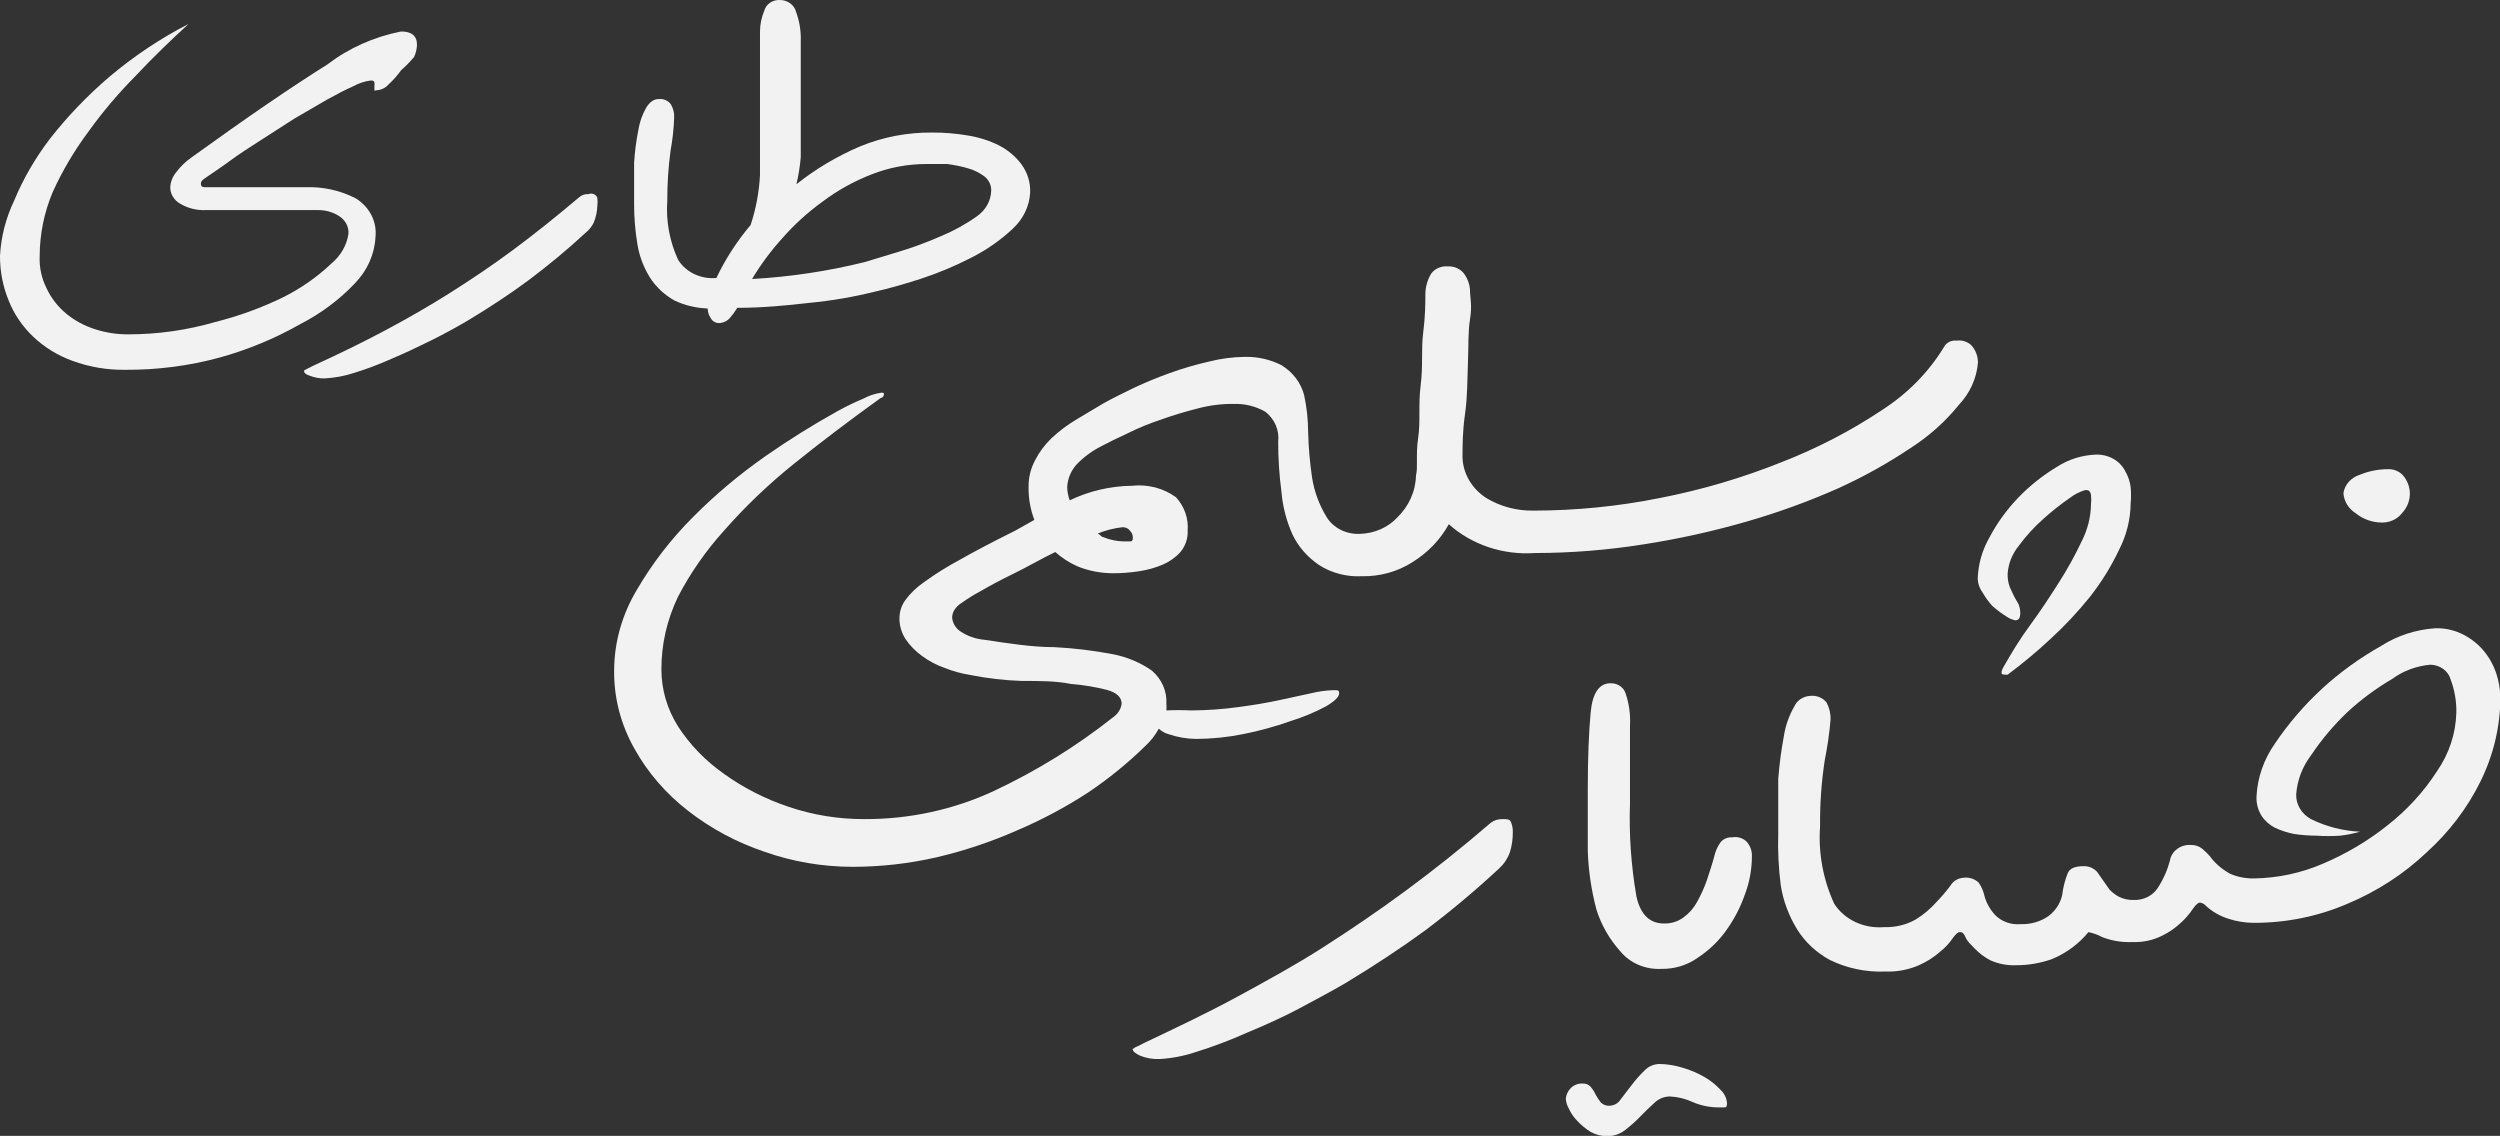 <svg width="482" height="219" viewBox="0 0 482 219" fill="none" xmlns="http://www.w3.org/2000/svg">
<rect x="0" y="0" width="482" height="219" fill="#333333" stroke="none"/>
<g clip-path="url(#clip0)">
<path d="M68.431 54.623C70.83 52.148 72.23 48.99 72.395 45.679C72.546 44.249 72.278 42.807 71.617 41.503C70.957 40.2 69.928 39.083 68.639 38.269C65.657 36.715 62.259 35.962 58.834 36.096H51.045C48.402 36.096 45.76 36.096 43.117 36.096H39.918C39.153 36.096 38.736 36.096 38.736 35.458C38.736 34.819 39.084 34.691 39.779 34.18C40.474 33.669 42.561 32.327 44.369 30.986C46.177 29.644 48.194 28.366 50.28 27.025L56.748 22.872L63.006 19.231C64.954 18.145 66.692 17.25 68.153 16.611C69.153 16.054 70.264 15.685 71.421 15.525C71.838 15.525 72.116 15.525 72.186 15.909C72.225 16.142 72.225 16.378 72.186 16.611C72.186 16.931 72.186 17.122 72.186 17.378C72.186 17.634 72.186 17.378 72.881 17.378C73.681 17.269 74.404 16.88 74.898 16.292C75.813 15.458 76.629 14.537 77.332 13.545C78.237 12.753 79.074 11.899 79.836 10.989C80.183 10.241 80.372 9.439 80.392 8.626C80.392 6.901 79.349 6.07 77.332 6.07C72.086 7.104 67.193 9.297 63.076 12.459C56.261 16.718 47.545 22.68 36.928 30.347C35.799 31.136 34.813 32.085 34.007 33.158C33.296 34.004 32.883 35.029 32.825 36.096C32.821 36.738 32.998 37.37 33.339 37.93C33.68 38.49 34.174 38.959 34.772 39.291C36.237 40.164 37.965 40.589 39.71 40.505H50.489C54.035 40.505 57.443 40.505 61.476 40.505C62.871 40.52 64.228 40.921 65.371 41.654C65.975 42.033 66.46 42.552 66.777 43.157C67.095 43.763 67.233 44.434 67.179 45.104C66.843 47.324 65.66 49.361 63.841 50.854C61.166 53.387 58.096 55.54 54.731 57.243C50.515 59.312 46.059 60.94 41.448 62.098C36.048 63.661 30.42 64.459 24.758 64.462C22.53 64.481 20.316 64.135 18.221 63.44C16.192 62.782 14.324 61.762 12.727 60.437C11.152 59.116 9.896 57.505 9.041 55.709C8.019 53.715 7.541 51.523 7.65 49.321C7.665 45.126 8.513 40.969 10.154 37.055C12.022 32.925 14.353 28.986 17.108 25.3C19.816 21.533 22.838 17.966 26.149 14.631C29.556 10.989 32.964 7.731 36.371 4.601C30.858 7.451 25.723 10.882 21.072 14.822C16.853 18.428 13.033 22.409 9.667 26.705C6.814 30.427 4.478 34.462 2.713 38.716C1.114 42.07 0.195 45.664 0.001 49.321C-0.023 52.265 0.543 55.189 1.67 57.945C2.708 60.574 4.342 62.969 6.464 64.974C8.586 66.978 11.148 68.546 13.979 69.573C17.227 70.767 20.703 71.353 24.202 71.297C30.345 71.332 36.461 70.536 42.352 68.934C47.778 67.428 52.968 65.281 57.791 62.545C61.811 60.492 65.411 57.811 68.431 54.623Z" fill="#F2F2F2"/>
<path d="M113.423 37.437C113.105 37.413 112.785 37.451 112.485 37.55C112.185 37.65 111.912 37.807 111.684 38.012C107.233 41.781 103.061 45.103 99.027 48.105C94.994 51.108 90.891 53.855 86.857 56.411C82.824 58.966 78.582 61.394 74.27 63.694C69.959 65.993 65.369 68.23 60.362 70.529L59.458 70.977L58.623 71.424C58.623 71.743 58.623 72.063 59.736 72.446C60.636 72.799 61.608 72.973 62.587 72.957C64.484 72.856 66.357 72.511 68.15 71.935C70.647 71.167 73.087 70.249 75.452 69.188C78.025 68.102 80.599 66.888 83.172 65.61C85.745 64.332 88.04 63.055 90.126 61.841C94.368 59.285 98.262 56.73 101.879 54.047C105.713 51.181 109.381 48.132 112.866 44.911C113.552 44.368 114.099 43.691 114.466 42.931C114.89 41.909 115.126 40.83 115.161 39.736C115.234 39.206 115.234 38.67 115.161 38.139C115.109 37.981 115.02 37.834 114.9 37.711C114.78 37.587 114.633 37.488 114.468 37.421C114.303 37.354 114.124 37.321 113.943 37.324C113.763 37.327 113.585 37.365 113.423 37.437Z" fill="#F2F2F2"/>
<path d="M192.634 28.047C190.767 27.114 188.747 26.467 186.653 26.13C184.36 25.737 182.032 25.545 179.699 25.555C174.906 25.516 170.161 26.431 165.791 28.238C161.362 30.131 157.242 32.582 153.551 35.521C153.96 33.795 154.239 32.044 154.386 30.283C154.386 28.579 154.386 26.854 154.386 25.108V21.914C154.386 20.636 154.386 19.166 154.386 17.569C154.386 15.972 154.386 14.439 154.386 12.714V7.923C154.451 6.014 154.145 4.11 153.482 2.301C153.321 1.636 152.914 1.044 152.33 0.624C151.747 0.205 151.023 -0.015 150.283 0.001C149.615 -0.017 148.96 0.177 148.429 0.549C147.897 0.921 147.521 1.449 147.362 2.045C146.818 3.329 146.535 4.693 146.527 6.07C146.527 9.073 146.527 11.947 146.527 14.758C146.527 17.569 146.527 20.38 146.527 23.064C146.527 25.747 146.527 30.155 146.527 33.733C146.363 37.005 145.756 40.245 144.719 43.379C142.068 46.524 139.849 49.957 138.113 53.601C136.646 53.73 135.17 53.466 133.863 52.843C132.555 52.22 131.471 51.263 130.741 50.087C129.087 46.499 128.373 42.604 128.655 38.716C128.641 35.491 128.85 32.269 129.281 29.069C129.671 26.956 129.904 24.822 129.976 22.68C130.026 21.792 129.81 20.908 129.35 20.125C129.103 19.766 128.749 19.479 128.33 19.297C127.911 19.116 127.445 19.049 126.986 19.103C126.082 19.103 125.317 19.614 124.621 20.7C123.852 22.037 123.335 23.484 123.091 24.98C122.667 27.091 122.389 29.225 122.257 31.369C122.257 33.839 122.257 36.522 122.257 39.418C122.253 41.963 122.462 44.505 122.883 47.021C123.234 49.266 124.036 51.432 125.247 53.409C126.408 55.267 128.058 56.827 130.046 57.945C132.033 58.875 134.215 59.398 136.444 59.478C136.446 60.16 136.663 60.825 137.069 61.395C137.215 61.669 137.444 61.898 137.727 62.057C138.01 62.215 138.337 62.296 138.669 62.289C139.076 62.266 139.473 62.163 139.833 61.986C140.193 61.81 140.507 61.565 140.755 61.267C141.274 60.664 141.74 60.023 142.146 59.351C146.945 59.351 151.604 58.903 156.055 58.392C160.33 57.982 164.563 57.256 168.711 56.22C171.076 55.709 173.997 54.879 177.404 53.793C180.794 52.691 184.075 51.323 187.21 49.704C190.159 48.224 192.854 46.351 195.207 44.146C197.26 42.278 198.476 39.77 198.615 37.118C198.691 35.192 198.107 33.293 196.946 31.688C195.827 30.19 194.352 28.945 192.634 28.047ZM188.322 41.718C186.178 43.245 183.843 44.531 181.368 45.551C178.729 46.711 176.011 47.714 173.232 48.554L166.695 50.534C159.601 52.291 152.331 53.383 144.997 53.793C146.647 51.032 148.58 48.422 150.769 45.998C153.084 43.347 155.721 40.946 158.628 38.843C161.49 36.689 164.675 34.925 168.085 33.605C171.425 32.289 175.022 31.615 178.656 31.624H182.62C183.988 31.796 185.337 32.074 186.653 32.455C187.822 32.792 188.909 33.334 189.852 34.052C190.267 34.398 190.594 34.823 190.811 35.298C191.027 35.772 191.127 36.285 191.104 36.799C191.072 37.758 190.806 38.699 190.324 39.55C189.843 40.402 189.158 41.143 188.322 41.718Z" fill="#F2F2F2"/>
<path d="M377.245 65.673C376.752 65.615 376.252 65.701 375.815 65.919C375.378 66.137 375.027 66.475 374.811 66.887C371.848 71.77 367.709 75.965 362.711 79.153C356.72 83.133 350.258 86.476 343.448 89.12C335.91 92.142 328.058 94.454 320.012 96.019C312.016 97.623 303.856 98.437 295.672 98.447C292.437 98.506 289.26 97.66 286.562 96.019C285.19 95.137 284.062 93.973 283.265 92.62C282.468 91.267 282.025 89.762 281.972 88.225C281.972 85.989 281.972 83.178 282.459 79.792C282.946 76.406 282.876 73.404 283.015 70.018C283.154 66.632 283.015 64.012 283.432 61.457C283.85 58.901 283.432 57.24 283.432 56.41C283.456 55.142 283.069 53.897 282.32 52.832C281.982 52.359 281.516 51.974 280.967 51.717C280.418 51.459 279.806 51.337 279.19 51.363C278.558 51.3 277.918 51.398 277.342 51.646C276.766 51.894 276.274 52.282 275.922 52.769C275.2 53.984 274.818 55.345 274.809 56.729C274.809 58.454 274.809 60.882 274.392 64.14C273.975 67.398 274.392 70.529 273.905 74.298C273.418 78.067 273.905 81.198 273.418 84.456C272.931 87.714 273.418 90.078 273.001 91.675C272.936 94.73 271.62 97.65 269.315 99.852C268.442 100.769 267.375 101.513 266.18 102.04C264.985 102.567 263.686 102.866 262.361 102.919C261.036 103.012 259.71 102.755 258.539 102.178C257.368 101.6 256.402 100.727 255.754 99.661C254.333 97.325 253.39 94.77 252.973 92.122C252.537 89.178 252.281 86.213 252.208 83.242C252.195 80.883 251.939 78.53 251.443 76.215C250.842 73.835 249.275 71.755 247.062 70.401C244.935 69.32 242.537 68.769 240.107 68.804C237.757 68.822 235.419 69.122 233.153 69.698C230.552 70.288 227.997 71.035 225.503 71.934C223.135 72.786 220.814 73.745 218.549 74.809C216.324 75.895 214.377 76.853 212.777 77.748L207.422 80.942C205.735 81.955 204.173 83.133 202.763 84.456C201.45 85.713 200.369 87.159 199.564 88.736C198.717 90.326 198.288 92.077 198.312 93.847C198.269 96.02 198.646 98.183 199.425 100.236L195.67 102.344C191.427 104.452 187.881 106.305 185.099 107.902C182.671 109.195 180.346 110.647 178.145 112.246C176.699 113.233 175.452 114.444 174.459 115.824C173.798 116.803 173.437 117.929 173.416 119.082C173.379 120.54 173.789 121.979 174.598 123.234C175.452 124.482 176.534 125.584 177.797 126.493C179.116 127.467 180.595 128.244 182.178 128.792C183.738 129.414 185.372 129.864 187.046 130.134C190.317 130.788 193.645 131.173 196.991 131.284C200.468 131.284 203.597 131.284 206.449 131.859C208.8 132.046 211.128 132.431 213.403 133.009C215.281 133.52 216.254 134.414 216.254 135.692C216.184 136.194 216.007 136.678 215.733 137.117C215.458 137.555 215.092 137.94 214.655 138.248C207.628 143.823 199.9 148.606 191.636 152.494C183.9 156.096 175.343 157.957 166.67 157.924C161.688 157.944 156.742 157.143 152.066 155.561C147.554 154.05 143.329 151.894 139.549 149.172C135.998 146.671 133 143.571 130.717 140.036C128.628 136.715 127.525 132.948 127.518 129.112C127.497 124.272 128.587 119.483 130.717 115.057C133.1 110.478 136.09 106.186 139.618 102.28C143.661 97.676 148.128 93.401 152.97 89.503C158.117 85.35 163.68 81.134 169.8 76.726C170.217 76.726 170.426 76.215 170.426 76.023C170.426 75.831 170.426 75.704 169.939 75.704C168.712 75.884 167.532 76.274 166.462 76.853C164.743 77.574 163.072 78.384 161.455 79.281C156.657 81.952 152.014 84.852 147.546 87.969C142.538 91.476 137.883 95.389 133.638 99.661C129.392 103.908 125.747 108.63 122.789 113.715C119.949 118.453 118.443 123.767 118.408 129.176C118.328 134.44 119.665 139.642 122.302 144.317C124.849 148.915 128.372 152.999 132.664 156.327C137.053 159.752 142.068 162.434 147.477 164.249C152.872 166.143 158.599 167.118 164.375 167.124C169.862 167.118 175.326 166.496 180.648 165.271C185.917 164.03 191.041 162.318 195.948 160.16C200.824 158.092 205.481 155.611 209.856 152.75C213.758 150.122 217.39 147.171 220.705 143.933C221.813 142.931 222.729 141.765 223.417 140.484C223.953 140.995 224.624 141.369 225.364 141.57C227.057 142.143 228.845 142.446 230.649 142.464C233.738 142.447 236.815 142.125 239.829 141.506C242.837 140.906 245.789 140.094 248.661 139.078C251.079 138.337 253.409 137.374 255.615 136.203C257.354 135.181 258.188 134.351 258.188 133.648C258.188 132.945 257.771 133.073 256.937 133.073C255.55 133.126 254.174 133.319 252.834 133.648L246.644 134.989C244.28 135.5 241.637 135.948 238.716 136.331C235.7 136.742 232.656 136.955 229.606 136.97C228.031 136.894 226.453 136.894 224.877 136.97C224.912 136.545 224.912 136.117 224.877 135.692C224.947 134.506 224.734 133.319 224.254 132.216C223.773 131.113 223.037 130.119 222.096 129.304C219.841 127.722 217.226 126.629 214.446 126.109C210.755 125.412 207.012 124.963 203.25 124.768C199.008 124.768 194.557 124.065 189.898 123.362C188.13 123.221 186.442 122.623 185.03 121.637C184.601 121.318 184.25 120.92 183.998 120.469C183.747 120.018 183.601 119.524 183.569 119.018C183.593 118.575 183.711 118.141 183.917 117.74C184.279 117.12 184.805 116.593 185.447 116.207C186.595 115.386 187.803 114.639 189.063 113.971C190.593 113.077 192.679 111.927 195.322 110.649C197.964 109.371 201.024 107.582 203.458 106.432C204.708 107.546 206.139 108.473 207.7 109.18C209.89 110.071 212.26 110.528 214.655 110.521C216.309 110.521 217.961 110.392 219.592 110.138C221.178 109.905 222.722 109.475 224.182 108.86C225.5 108.293 226.664 107.464 227.59 106.432C228.567 105.24 229.059 103.771 228.98 102.28C229.162 99.967 228.365 97.678 226.755 95.891C225.574 95.019 224.215 94.373 222.758 93.989C221.301 93.605 219.776 93.492 218.271 93.655C214.076 93.709 209.953 94.672 206.24 96.466C205.944 95.662 205.78 94.823 205.753 93.975C205.813 92.393 206.422 90.871 207.492 89.631C208.85 88.188 210.474 86.977 212.29 86.053C213.612 85.35 215.281 84.52 217.367 83.561C219.468 82.514 221.653 81.617 223.904 80.878C226.18 80.064 228.502 79.361 230.858 78.77C233.114 78.154 235.459 77.852 237.812 77.876C239.997 77.798 242.156 78.333 244.002 79.409C244.879 80.118 245.557 81.011 245.981 82.011C246.404 83.012 246.56 84.091 246.436 85.159C246.43 88.383 246.639 91.604 247.062 94.805C247.301 97.66 248.029 100.463 249.217 103.11C250.335 105.418 252.084 107.421 254.294 108.924C256.688 110.471 259.577 111.236 262.5 111.096C266.028 111.18 269.49 110.216 272.375 108.349C275.334 106.509 277.728 104.001 279.329 101.066C281.509 103.026 284.12 104.536 286.986 105.495C289.852 106.453 292.909 106.838 295.95 106.624C302.943 106.612 309.922 106.057 316.813 104.963C323.568 103.916 330.237 102.443 336.772 100.555C342.797 98.819 348.677 96.684 354.366 94.166C359.233 91.957 363.886 89.371 368.274 86.436C371.876 84.132 375.047 81.305 377.663 78.067C379.822 75.78 381.115 72.91 381.348 69.89C381.35 68.872 381.036 67.875 380.444 67.015C380.112 66.529 379.632 66.143 379.064 65.904C378.495 65.666 377.863 65.585 377.245 65.673ZM217.923 102.408C218.245 102.742 218.418 103.175 218.41 103.622C218.41 104.069 218.41 104.388 217.784 104.388H216.671C215.303 104.358 213.955 104.075 212.708 103.558C212.36 103.558 212.082 103.047 211.664 102.855C213.19 102.234 214.807 101.825 216.463 101.641C216.758 101.639 217.049 101.708 217.306 101.843C217.562 101.978 217.775 102.173 217.923 102.408Z" fill="#F2F2F2"/>
<path d="M289.717 157.926C288.884 157.895 288.068 158.145 287.422 158.629C281.72 163.548 276.226 167.892 270.94 171.789C265.655 175.686 260.37 179.264 255.085 182.65C249.799 186.036 244.306 189.038 238.673 192.105C233.04 195.171 226.989 198.046 220.661 201.049L219.409 201.688C219.027 201.82 218.674 202.015 218.366 202.263C218.366 202.646 218.853 203.093 219.827 203.54C221.009 204.015 222.293 204.233 223.582 204.179C225.958 204.041 228.3 203.589 230.536 202.838C233.888 201.799 237.164 200.561 240.342 199.132C243.749 197.727 247.296 196.13 250.425 194.469C253.555 192.808 256.754 191.083 259.396 189.549C264.89 186.227 270.036 182.841 274.765 179.392C279.741 175.641 284.5 171.653 289.022 167.445C289.976 166.567 290.691 165.495 291.108 164.315C291.487 163.089 291.675 161.82 291.664 160.545C291.701 159.849 291.583 159.153 291.316 158.501C291.108 157.926 290.551 157.926 289.717 157.926Z" fill="#F2F2F2"/>
<path d="M328.59 207.628C327.266 206.866 325.84 206.264 324.348 205.839C322.936 205.4 321.458 205.163 319.967 205.136C319.409 205.144 318.859 205.263 318.355 205.483C317.851 205.704 317.405 206.021 317.046 206.414C316.16 207.272 315.346 208.19 314.612 209.161L312.456 211.972C312.247 212.319 311.947 212.612 311.582 212.824C311.217 213.036 310.801 213.16 310.37 213.186C310.046 213.211 309.72 213.167 309.418 213.056C309.116 212.945 308.847 212.771 308.631 212.547C308.266 212.081 307.941 211.59 307.658 211.078C307.413 210.527 307.085 210.011 306.684 209.544C306.505 209.332 306.271 209.163 306.005 209.052C305.738 208.94 305.447 208.89 305.154 208.905C304.688 208.88 304.223 208.96 303.799 209.138C303.374 209.316 303.004 209.587 302.72 209.928C302.232 210.471 301.94 211.141 301.886 211.844C301.944 212.537 302.157 213.211 302.512 213.825C302.916 214.695 303.481 215.494 304.181 216.188C304.912 216.97 305.754 217.657 306.684 218.233C307.651 218.767 308.755 219.053 309.883 219.063C311.162 219.048 312.393 218.618 313.36 217.849C314.401 217.042 315.377 216.167 316.281 215.23C317.185 214.272 318.089 213.441 318.993 212.611C319.366 212.239 319.817 211.94 320.319 211.731C320.821 211.522 321.363 211.409 321.914 211.397C323.465 211.464 324.982 211.834 326.365 212.483C327.911 213.147 329.595 213.496 331.302 213.505H332.276C332.763 213.505 332.971 213.505 332.971 212.675C332.895 211.714 332.451 210.809 331.72 210.119C330.824 209.144 329.768 208.304 328.59 207.628Z" fill="#F2F2F2"/>
<path d="M333.941 161.438C333.513 161.415 333.084 161.49 332.696 161.658C332.307 161.825 331.97 162.079 331.716 162.397C331.149 163.195 330.748 164.083 330.533 165.016C330.116 166.613 329.56 168.21 329.073 169.743C328.569 171.172 327.941 172.56 327.195 173.896C326.567 175.064 325.664 176.089 324.553 176.899C323.491 177.682 322.159 178.089 320.798 178.049C318.085 178.049 316.277 176.324 315.512 172.874C314.476 166.918 314.057 160.886 314.261 154.858C314.261 151.855 314.261 149.044 314.261 146.297C314.261 143.55 314.261 141.378 314.261 139.909C314.387 137.746 314.081 135.581 313.356 133.52C313.15 132.982 312.762 132.519 312.249 132.197C311.737 131.876 311.126 131.713 310.505 131.731C308.349 131.731 307.028 133.584 306.68 137.353C306.333 141.123 306.124 146.042 306.124 151.983C306.124 155.859 306.124 159.884 306.124 164.058C306.252 167.87 306.811 171.66 307.793 175.365C308.719 178.337 310.306 181.099 312.452 183.479C313.368 184.579 314.563 185.457 315.933 186.036C317.302 186.615 318.805 186.877 320.311 186.801C322.822 186.844 325.275 186.101 327.265 184.693C329.434 183.274 331.297 181.498 332.759 179.454C334.307 177.32 335.525 174.997 336.375 172.554C337.291 170.174 337.761 167.668 337.766 165.144C337.818 164.16 337.498 163.189 336.862 162.397C336.517 162.007 336.062 161.711 335.547 161.542C335.032 161.373 334.477 161.337 333.941 161.438Z" fill="#F2F2F2"/>
<path d="M384.084 116.783C384.918 117.54 385.826 118.224 386.797 118.828C387.307 119.199 387.901 119.461 388.535 119.594C389.231 119.594 389.509 119.147 389.509 118.125C389.501 117.557 389.383 116.994 389.161 116.464L388.327 114.995L387.492 113.206C387.181 112.363 387.04 111.476 387.075 110.586C387.207 108.643 387.957 106.777 389.231 105.22C390.618 103.319 392.227 101.562 394.029 99.981C395.603 98.563 397.275 97.24 399.036 96.02C399.914 95.335 400.93 94.814 402.026 94.487C402.583 94.487 402.93 94.487 403.139 95.382C403.214 96.019 403.214 96.661 403.139 97.298C403.093 99.753 402.476 102.171 401.331 104.39C400.051 107.111 398.588 109.757 396.95 112.311C395.211 115.058 393.403 117.806 391.386 120.553C389.37 123.3 387.77 125.983 386.379 128.411C386.156 128.747 385.992 129.113 385.893 129.497C385.893 129.88 385.893 130.072 386.588 130.072H387.075C389.973 127.917 392.736 125.614 395.35 123.172C398.122 120.628 400.68 117.895 403 114.995C405.198 112.183 407.063 109.163 408.563 105.987C410.002 103.189 410.762 100.137 410.789 97.043C410.887 96.001 410.887 94.954 410.789 93.912C410.655 92.839 410.301 91.798 409.746 90.846C409.249 89.853 408.441 89.018 407.425 88.449C406.409 87.88 405.232 87.603 404.043 87.651C401.398 87.758 398.84 88.556 396.672 89.951C391.054 93.317 386.535 98.02 383.598 103.559C382.159 106.064 381.373 108.841 381.303 111.673C381.359 112.611 381.696 113.518 382.276 114.292C382.783 115.178 383.389 116.013 384.084 116.783Z" fill="#F2F2F2"/>
<path d="M459.258 100.747C460.005 100.752 460.743 100.592 461.408 100.281C462.074 99.969 462.649 99.516 463.083 98.958C463.984 98.007 464.52 96.81 464.608 95.552C464.696 94.293 464.331 93.043 463.57 91.994C463.218 91.484 462.721 91.072 462.133 90.801C461.545 90.531 460.888 90.413 460.232 90.461C458.408 90.486 456.609 90.855 454.947 91.547C454.123 91.811 453.395 92.278 452.843 92.898C452.29 93.519 451.936 94.267 451.817 95.061C451.86 95.833 452.095 96.587 452.505 97.262C452.915 97.938 453.489 98.518 454.182 98.958C455.578 100.105 457.385 100.741 459.258 100.747Z" fill="#F2F2F2"/>
<path d="M481.234 129.688C480.706 128.14 479.882 126.691 478.8 125.408C477.741 124.155 476.416 123.111 474.906 122.341C473.273 121.5 471.422 121.08 469.551 121.127C465.805 121.373 462.202 122.543 459.12 124.513C454.981 126.842 451.153 129.608 447.715 132.755C444.248 135.959 441.191 139.517 438.604 143.36C436.468 146.399 435.244 149.903 435.058 153.517C434.984 154.833 435.322 156.141 436.031 157.287C436.655 158.247 437.542 159.04 438.604 159.587C439.792 160.143 441.055 160.551 442.36 160.8C443.763 161.005 445.181 161.111 446.602 161.12C448.13 161.219 449.664 161.219 451.192 161.12C452.488 160.966 453.768 160.71 455.017 160.353C451.708 160.195 448.478 159.366 445.559 157.926C444.66 157.434 443.922 156.731 443.42 155.888C442.919 155.045 442.672 154.094 442.707 153.134C442.908 150.403 443.918 147.774 445.628 145.532C447.618 142.563 449.949 139.8 452.583 137.29C455.195 134.878 458.086 132.736 461.206 130.902C463.319 129.346 465.881 128.392 468.577 128.155C469.471 128.17 470.335 128.452 471.038 128.96C471.741 129.467 472.245 130.171 472.472 130.966C473.245 133.02 473.621 135.182 473.584 137.354C473.493 141.39 472.194 145.324 469.829 148.726C467.315 152.628 464.12 156.125 460.371 159.075C456.585 162.106 452.346 164.623 447.784 166.55C443.666 168.322 439.188 169.28 434.641 169.361C433.033 169.401 431.437 169.095 429.981 168.467C428.392 167.607 427.037 166.428 426.017 165.017C425.567 164.518 425.079 164.048 424.557 163.611C423.961 163.136 423.19 162.885 422.401 162.909C421.441 162.851 420.492 163.128 419.745 163.685C418.997 164.242 418.505 165.036 418.368 165.911C417.873 167.778 417.076 169.565 416.003 171.214C415.526 171.949 414.84 172.551 414.02 172.956C413.199 173.361 412.274 173.554 411.344 173.514C410.348 173.539 409.364 173.318 408.493 172.875C407.807 172.505 407.195 172.029 406.684 171.469L404.668 168.594C404.393 168.103 403.974 167.692 403.457 167.41C402.941 167.128 402.348 166.984 401.747 166.997C400.008 166.997 398.965 167.445 398.617 168.467C398.202 169.523 397.899 170.614 397.713 171.725C397.637 172.659 397.357 173.57 396.891 174.404C396.426 175.238 395.783 175.978 395.001 176.58C393.453 177.68 391.533 178.246 389.577 178.177C388.659 178.258 387.732 178.139 386.874 177.828C386.016 177.517 385.25 177.024 384.639 176.388C383.686 175.349 382.997 174.126 382.623 172.811C382.429 171.883 382.052 170.995 381.51 170.192C381.133 169.821 380.664 169.541 380.143 169.374C379.622 169.207 379.065 169.159 378.52 169.233C378.013 169.273 377.525 169.428 377.1 169.685C376.675 169.941 376.326 170.291 376.086 170.703C375.233 171.841 374.304 172.929 373.304 173.961C372.168 175.242 370.833 176.361 369.34 177.283C367.503 178.317 365.373 178.828 363.22 178.752C361.317 178.909 359.405 178.566 357.706 177.763C356.007 176.96 354.591 175.73 353.623 174.216C351.476 169.515 350.548 164.419 350.911 159.331C350.866 155.057 351.168 150.786 351.815 146.554C352.337 143.976 352.708 141.374 352.928 138.76C352.97 137.612 352.707 136.472 352.163 135.438C351.811 134.99 351.335 134.636 350.786 134.412C350.236 134.187 349.632 134.1 349.034 134.16C348.373 134.195 347.737 134.399 347.196 134.749C346.655 135.099 346.232 135.581 345.974 136.141C344.96 137.896 344.278 139.797 343.957 141.762C343.433 144.555 343.062 147.369 342.844 150.195C342.844 153.454 342.844 156.967 342.844 160.737C342.748 164.065 342.911 167.396 343.331 170.703C343.801 173.667 344.861 176.525 346.46 179.136C347.97 181.589 350.152 183.637 352.789 185.077C356.077 186.688 359.775 187.46 363.498 187.313C365.729 187.391 367.947 186.975 369.966 186.099C371.476 185.432 372.861 184.547 374.069 183.48C375.023 182.728 375.845 181.844 376.503 180.86C377.059 180.094 377.476 179.711 377.824 179.711C378.172 179.711 378.52 179.711 378.937 180.669C379.354 181.627 379.98 182.074 380.745 182.905C381.601 183.796 382.611 184.552 383.735 185.141C385.29 185.842 387.012 186.172 388.742 186.099C391.122 186.093 393.48 185.681 395.697 184.885C398.447 183.718 400.837 181.94 402.651 179.711C403.581 179.902 404.472 180.225 405.294 180.669C407.137 181.389 409.134 181.716 411.135 181.627C413.12 181.704 415.091 181.284 416.838 180.413C418.234 179.73 419.501 178.846 420.593 177.794C421.445 177.005 422.192 176.126 422.818 175.175C423.375 174.408 423.792 174.025 424.14 174.025C424.579 174.073 424.979 174.28 425.252 174.6C426.494 175.763 428.02 176.639 429.703 177.155C431.267 177.663 432.913 177.922 434.571 177.922C440.77 177.933 446.896 176.69 452.513 174.28C458.274 171.877 463.488 168.496 467.882 164.314C472.225 160.384 475.738 155.748 478.244 150.643C480.743 145.585 482.047 140.098 482.069 134.543C482.048 132.896 481.767 131.261 481.234 129.688Z" fill="#F2F2F2"/>
</g>
<defs>
<clipPath id="clip0">
<rect width="482" height="219" fill="white"/>
</clipPath>
</defs>
</svg>
